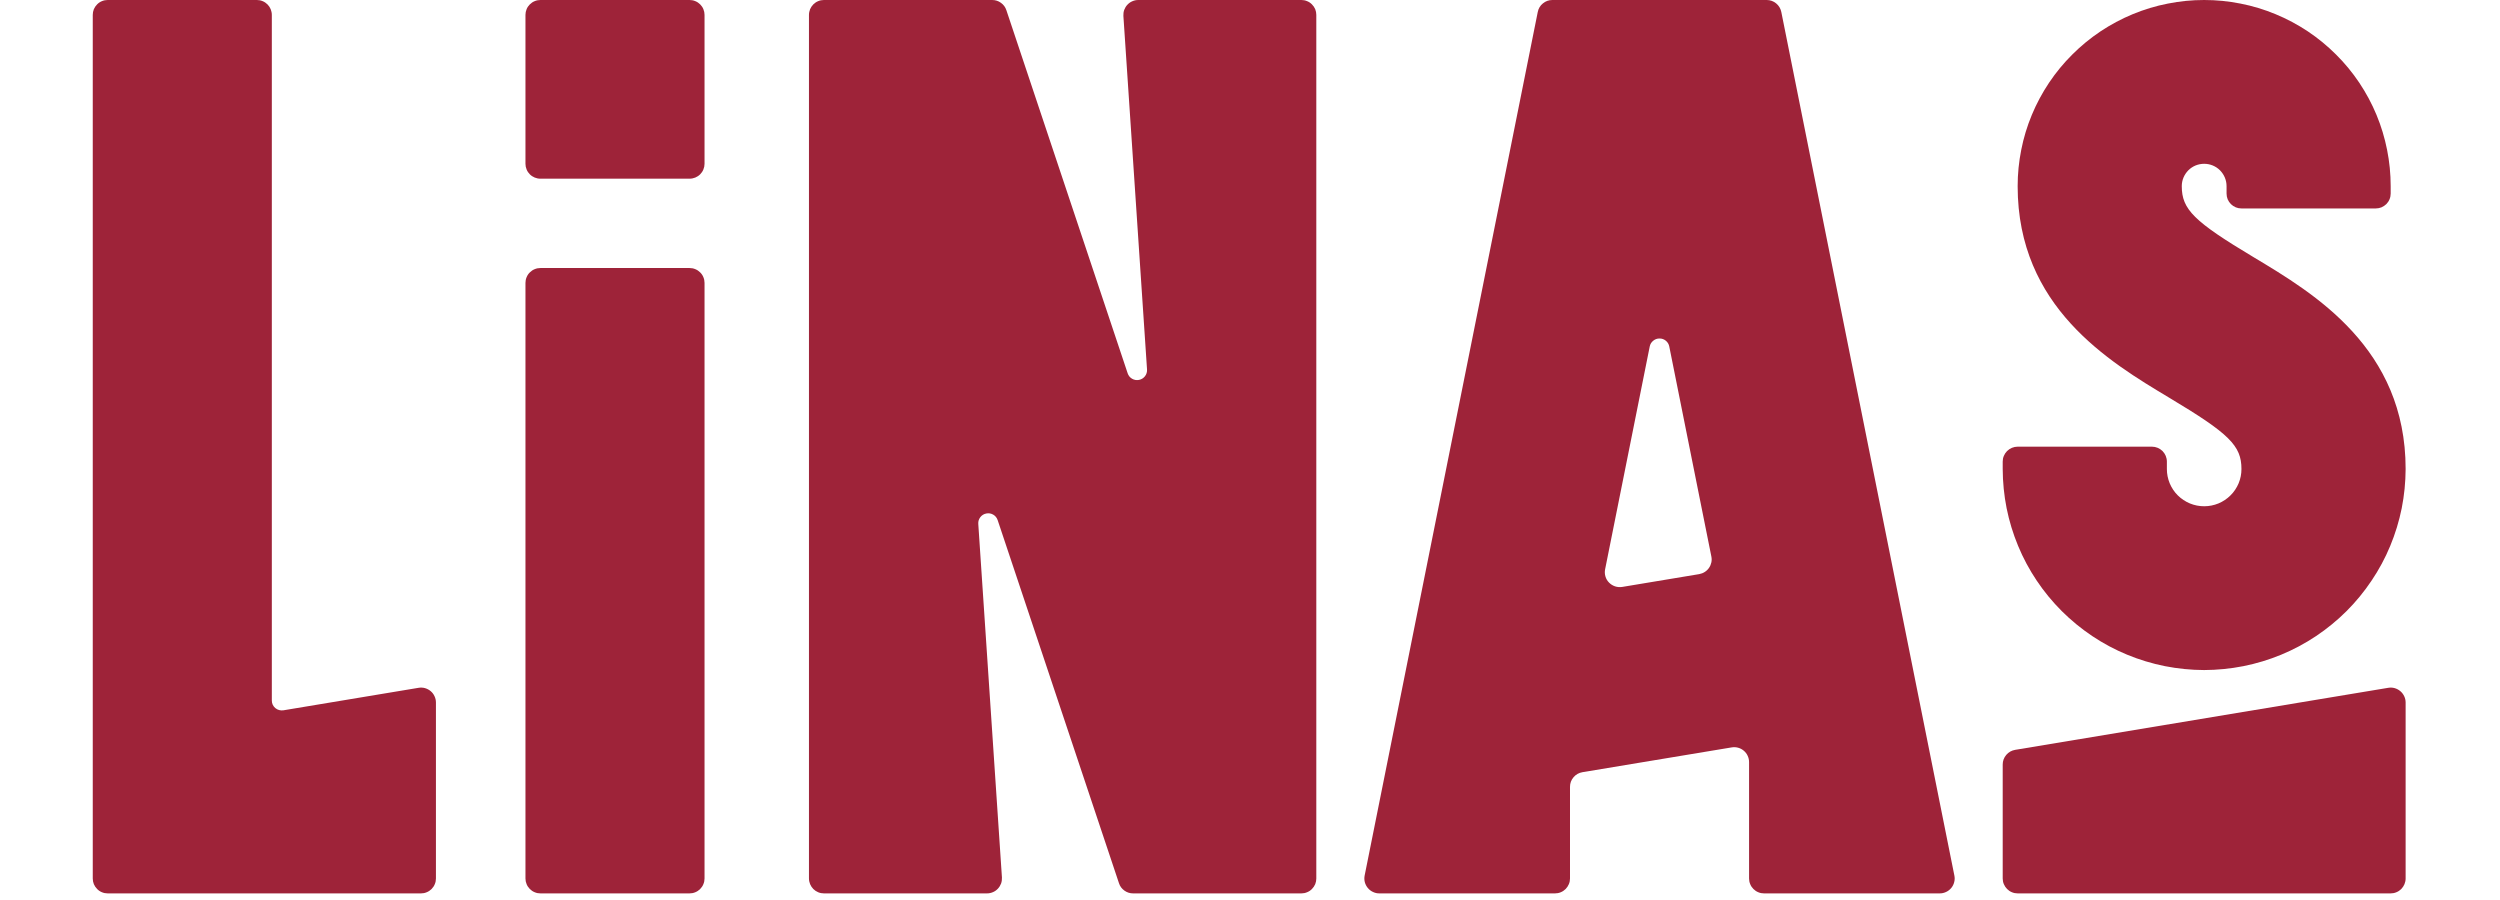 <?xml version="1.0" encoding="UTF-8"?> <svg xmlns="http://www.w3.org/2000/svg" xmlns:xlink="http://www.w3.org/1999/xlink" width="250" zoomAndPan="magnify" viewBox="0 0 187.5 67.5" height="90" preserveAspectRatio="xMidYMid meet" version="1.0"><defs><clipPath id="f10c40cfc0"><path d="M 150 51 L 180.422 51 L 180.422 67.004 L 150 67.004 Z M 150 51 " clip-rule="nonzero"></path></clipPath><clipPath id="68231ea474"><path d="M 150 0 L 180.422 0 L 180.422 51 L 150 51 Z M 150 0 " clip-rule="nonzero"></path></clipPath><clipPath id="489e1c279d"><path d="M 102 0 L 147 0 L 147 67.004 L 102 67.004 Z M 102 0 " clip-rule="nonzero"></path></clipPath><clipPath id="7c09fd07ee"><path d="M 60 0 L 99 0 L 99 67.004 L 60 67.004 Z M 60 0 " clip-rule="nonzero"></path></clipPath><clipPath id="ed6ad4309a"><path d="M 39 20 L 53 20 L 53 67.004 L 39 67.004 Z M 39 20 " clip-rule="nonzero"></path></clipPath><clipPath id="b9f18a75f1"><path d="M 6.957 0 L 33 0 L 33 67.004 L 6.957 67.004 Z M 6.957 0 " clip-rule="nonzero"></path></clipPath></defs><g clip-path="url(#f10c40cfc0)"><path fill="#9e2339" d="M 179.117 51.586 L 151.141 56.238 C 150.871 56.285 150.645 56.41 150.469 56.617 C 150.293 56.828 150.203 57.066 150.203 57.34 L 150.203 65.887 C 150.203 66.035 150.23 66.176 150.289 66.312 C 150.348 66.449 150.426 66.57 150.531 66.676 C 150.637 66.781 150.758 66.863 150.895 66.918 C 151.031 66.977 151.176 67.004 151.324 67.004 L 179.301 67.004 C 179.449 67.004 179.594 66.977 179.73 66.918 C 179.867 66.863 179.988 66.781 180.094 66.676 C 180.199 66.57 180.277 66.449 180.336 66.312 C 180.391 66.176 180.422 66.035 180.422 65.887 L 180.422 52.688 C 180.422 52.523 180.387 52.367 180.316 52.219 C 180.246 52.07 180.148 51.941 180.023 51.836 C 179.898 51.73 179.758 51.656 179.598 51.609 C 179.441 51.566 179.281 51.559 179.117 51.586 Z M 179.117 51.586 " fill-opacity="1" fill-rule="nonzero"></path></g><g clip-path="url(#68231ea474)"><path fill="#9e2339" d="M 165.312 50.254 C 166.305 50.25 167.285 50.152 168.258 49.961 C 169.23 49.766 170.176 49.48 171.09 49.102 C 172.008 48.723 172.879 48.258 173.703 47.707 C 174.527 47.156 175.289 46.531 175.992 45.832 C 176.691 45.133 177.316 44.371 177.867 43.547 C 178.422 42.727 178.887 41.859 179.266 40.945 C 179.645 40.031 179.934 39.086 180.129 38.117 C 180.32 37.148 180.418 36.168 180.422 35.176 C 180.422 26.117 173.57 22.016 169.039 19.301 C 164.543 16.609 163.633 15.711 163.633 13.961 C 163.633 13.738 163.676 13.523 163.762 13.316 C 163.848 13.113 163.969 12.934 164.125 12.773 C 164.281 12.617 164.465 12.496 164.668 12.41 C 164.875 12.328 165.09 12.285 165.312 12.285 C 165.535 12.285 165.75 12.328 165.953 12.41 C 166.16 12.496 166.344 12.617 166.5 12.773 C 166.656 12.934 166.777 13.113 166.863 13.316 C 166.949 13.523 166.992 13.738 166.992 13.961 L 166.992 14.516 C 166.992 14.664 167.02 14.809 167.074 14.945 C 167.133 15.082 167.215 15.203 167.32 15.309 C 167.422 15.41 167.543 15.492 167.684 15.551 C 167.82 15.605 167.961 15.633 168.109 15.633 L 178.184 15.633 C 178.332 15.633 178.473 15.605 178.609 15.551 C 178.746 15.492 178.867 15.41 178.973 15.309 C 179.078 15.203 179.16 15.082 179.215 14.945 C 179.273 14.809 179.301 14.664 179.301 14.516 L 179.301 13.961 C 179.301 13.043 179.211 12.137 179.031 11.234 C 178.852 10.336 178.59 9.465 178.238 8.617 C 177.887 7.77 177.453 6.965 176.945 6.203 C 176.434 5.441 175.855 4.738 175.203 4.09 C 174.555 3.441 173.848 2.863 173.086 2.352 C 172.32 1.844 171.516 1.414 170.664 1.062 C 169.816 0.711 168.941 0.445 168.043 0.27 C 167.141 0.09 166.23 0 165.312 0 C 164.395 0 163.484 0.09 162.582 0.27 C 161.684 0.445 160.809 0.711 159.957 1.062 C 159.109 1.414 158.305 1.844 157.539 2.352 C 156.777 2.863 156.07 3.441 155.422 4.09 C 154.77 4.738 154.191 5.441 153.68 6.203 C 153.172 6.965 152.738 7.77 152.387 8.617 C 152.035 9.465 151.77 10.336 151.594 11.234 C 151.414 12.137 151.324 13.043 151.324 13.961 C 151.324 23.02 158.172 27.121 162.703 29.836 C 167.199 32.527 168.109 33.426 168.109 35.176 C 168.109 35.547 168.039 35.902 167.898 36.246 C 167.754 36.586 167.555 36.891 167.289 37.152 C 167.027 37.414 166.727 37.613 166.383 37.758 C 166.039 37.898 165.684 37.969 165.312 37.969 C 164.941 37.969 164.586 37.898 164.242 37.758 C 163.898 37.613 163.598 37.414 163.332 37.152 C 163.07 36.891 162.871 36.586 162.727 36.246 C 162.586 35.902 162.516 35.547 162.516 35.176 L 162.516 34.617 C 162.516 34.469 162.484 34.328 162.43 34.191 C 162.371 34.055 162.293 33.934 162.188 33.828 C 162.082 33.723 161.961 33.645 161.824 33.586 C 161.688 33.531 161.543 33.5 161.395 33.5 L 151.324 33.5 C 151.176 33.5 151.031 33.531 150.895 33.586 C 150.758 33.645 150.637 33.723 150.531 33.828 C 150.426 33.934 150.348 34.055 150.289 34.191 C 150.23 34.328 150.203 34.469 150.203 34.617 L 150.203 35.176 C 150.207 36.168 150.305 37.148 150.496 38.117 C 150.691 39.086 150.98 40.031 151.359 40.945 C 151.738 41.859 152.203 42.727 152.754 43.547 C 153.305 44.371 153.934 45.133 154.633 45.832 C 155.336 46.531 156.098 47.156 156.922 47.707 C 157.746 48.258 158.617 48.723 159.535 49.102 C 160.449 49.48 161.395 49.766 162.367 49.961 C 163.34 50.152 164.32 50.25 165.312 50.254 Z M 165.312 50.254 " fill-opacity="1" fill-rule="nonzero"></path></g><g clip-path="url(#489e1c279d)"><path fill="#9e2339" d="M 133.598 0.898 C 133.543 0.637 133.414 0.422 133.211 0.254 C 133.004 0.086 132.766 0 132.5 0 L 116.43 0 C 116.16 0 115.926 0.086 115.719 0.254 C 115.512 0.422 115.383 0.637 115.332 0.898 L 102.348 65.668 C 102.316 65.832 102.32 65.996 102.359 66.156 C 102.402 66.32 102.477 66.465 102.582 66.594 C 102.688 66.723 102.816 66.824 102.969 66.895 C 103.121 66.969 103.277 67.004 103.445 67.004 L 116.629 67.004 C 116.777 67.004 116.922 66.977 117.059 66.918 C 117.195 66.863 117.316 66.781 117.422 66.676 C 117.527 66.57 117.605 66.449 117.664 66.312 C 117.723 66.176 117.75 66.035 117.75 65.887 L 117.75 59.016 C 117.75 58.742 117.836 58.504 118.016 58.293 C 118.191 58.086 118.414 57.961 118.684 57.914 L 129.875 56.055 C 130.039 56.027 130.199 56.035 130.355 56.078 C 130.516 56.121 130.656 56.195 130.781 56.301 C 130.91 56.41 131.008 56.535 131.074 56.684 C 131.145 56.836 131.18 56.992 131.18 57.156 L 131.18 65.887 C 131.18 66.035 131.207 66.176 131.266 66.312 C 131.32 66.449 131.402 66.57 131.508 66.676 C 131.613 66.781 131.734 66.863 131.871 66.918 C 132.008 66.977 132.148 67.004 132.297 67.004 L 145.48 67.004 C 145.648 67.004 145.809 66.969 145.961 66.895 C 146.113 66.824 146.242 66.723 146.348 66.594 C 146.453 66.465 146.527 66.32 146.566 66.156 C 146.609 65.996 146.613 65.832 146.578 65.668 Z M 127.441 43.059 L 121.664 44.02 C 121.484 44.047 121.305 44.035 121.129 43.977 C 120.957 43.918 120.805 43.824 120.676 43.691 C 120.547 43.562 120.457 43.406 120.406 43.23 C 120.355 43.055 120.348 42.879 120.383 42.699 L 123.73 25.984 C 123.766 25.809 123.852 25.668 123.992 25.555 C 124.129 25.441 124.285 25.387 124.465 25.387 C 124.641 25.387 124.801 25.441 124.938 25.555 C 125.074 25.668 125.16 25.809 125.195 25.984 L 128.352 41.738 C 128.383 41.887 128.383 42.035 128.352 42.18 C 128.32 42.328 128.262 42.465 128.176 42.59 C 128.09 42.715 127.984 42.816 127.855 42.898 C 127.727 42.98 127.59 43.031 127.441 43.059 Z M 127.441 43.059 " fill-opacity="1" fill-rule="nonzero"></path></g><g clip-path="url(#7c09fd07ee)"><path fill="#9e2339" d="M 97.605 0 L 85.371 0 C 85.215 0 85.066 0.031 84.926 0.094 C 84.785 0.152 84.66 0.242 84.555 0.355 C 84.449 0.465 84.371 0.598 84.316 0.742 C 84.266 0.887 84.246 1.035 84.254 1.191 L 86.027 27.711 C 86.039 27.898 85.988 28.066 85.875 28.215 C 85.758 28.363 85.609 28.457 85.426 28.492 C 85.242 28.527 85.07 28.5 84.906 28.406 C 84.746 28.312 84.633 28.176 84.574 27.996 L 75.477 0.762 C 75.402 0.535 75.266 0.352 75.07 0.211 C 74.875 0.07 74.656 0 74.414 0 L 61.793 0 C 61.645 0 61.5 0.027 61.363 0.086 C 61.227 0.141 61.105 0.223 61 0.328 C 60.898 0.434 60.816 0.551 60.758 0.688 C 60.703 0.828 60.672 0.969 60.672 1.117 L 60.672 65.887 C 60.672 66.035 60.703 66.176 60.758 66.312 C 60.816 66.449 60.895 66.57 61 66.676 C 61.105 66.781 61.227 66.863 61.363 66.918 C 61.5 66.977 61.645 67.004 61.793 67.004 L 74.027 67.004 C 74.18 67.004 74.328 66.973 74.473 66.91 C 74.613 66.852 74.738 66.762 74.844 66.648 C 74.949 66.535 75.027 66.406 75.082 66.262 C 75.133 66.117 75.152 65.969 75.145 65.812 L 73.371 39.293 C 73.359 39.105 73.41 38.938 73.523 38.789 C 73.637 38.641 73.789 38.547 73.973 38.512 C 74.156 38.477 74.328 38.504 74.492 38.598 C 74.652 38.691 74.762 38.828 74.824 39.008 L 83.922 66.238 C 83.996 66.469 84.133 66.652 84.328 66.793 C 84.523 66.934 84.742 67.004 84.98 67.004 L 97.605 67.004 C 97.754 67.004 97.895 66.977 98.031 66.918 C 98.172 66.863 98.293 66.781 98.395 66.676 C 98.5 66.57 98.582 66.449 98.641 66.312 C 98.695 66.176 98.723 66.035 98.723 65.887 L 98.723 1.117 C 98.723 0.969 98.695 0.828 98.641 0.688 C 98.582 0.551 98.5 0.434 98.395 0.328 C 98.293 0.223 98.172 0.141 98.031 0.086 C 97.895 0.027 97.754 0 97.605 0 Z M 97.605 0 " fill-opacity="1" fill-rule="nonzero"></path></g><g clip-path="url(#ed6ad4309a)"><path fill="#9e2339" d="M 40.531 20.102 L 51.719 20.102 C 51.867 20.102 52.012 20.129 52.148 20.188 C 52.285 20.242 52.406 20.324 52.512 20.43 C 52.617 20.531 52.699 20.652 52.754 20.789 C 52.812 20.926 52.84 21.07 52.84 21.219 L 52.84 65.887 C 52.84 66.035 52.812 66.176 52.754 66.312 C 52.699 66.449 52.617 66.57 52.512 66.676 C 52.406 66.781 52.285 66.863 52.148 66.918 C 52.012 66.977 51.867 67.004 51.719 67.004 L 40.531 67.004 C 40.383 67.004 40.238 66.977 40.102 66.918 C 39.965 66.863 39.844 66.781 39.738 66.676 C 39.633 66.57 39.551 66.449 39.496 66.312 C 39.438 66.176 39.41 66.035 39.41 65.887 L 39.41 21.219 C 39.41 21.07 39.438 20.926 39.496 20.789 C 39.551 20.652 39.633 20.531 39.738 20.43 C 39.844 20.324 39.965 20.242 40.102 20.188 C 40.238 20.129 40.383 20.102 40.531 20.102 Z M 40.531 20.102 " fill-opacity="1" fill-rule="nonzero"></path></g><path fill="#9e2339" d="M 40.531 0 L 51.719 0 C 51.867 0 52.012 0.027 52.148 0.086 C 52.285 0.141 52.406 0.223 52.512 0.328 C 52.617 0.434 52.699 0.551 52.754 0.688 C 52.812 0.828 52.84 0.969 52.84 1.117 L 52.84 12.285 C 52.84 12.434 52.812 12.574 52.754 12.711 C 52.699 12.848 52.617 12.969 52.512 13.074 C 52.406 13.18 52.285 13.258 52.148 13.316 C 52.012 13.371 51.867 13.402 51.719 13.402 L 40.531 13.402 C 40.383 13.402 40.238 13.371 40.102 13.316 C 39.965 13.258 39.844 13.18 39.738 13.074 C 39.633 12.969 39.551 12.848 39.496 12.711 C 39.438 12.574 39.41 12.434 39.41 12.285 L 39.41 1.117 C 39.41 0.969 39.438 0.828 39.496 0.688 C 39.551 0.551 39.633 0.434 39.738 0.328 C 39.844 0.223 39.965 0.141 40.102 0.086 C 40.238 0.027 40.383 0 40.531 0 Z M 40.531 0 " fill-opacity="1" fill-rule="nonzero"></path><g clip-path="url(#b9f18a75f1)"><path fill="#9e2339" d="M 31.391 51.586 L 21.254 53.273 C 21.145 53.289 21.039 53.285 20.934 53.254 C 20.828 53.227 20.734 53.176 20.648 53.105 C 20.566 53.035 20.5 52.949 20.453 52.852 C 20.406 52.75 20.387 52.648 20.387 52.539 L 20.387 1.117 C 20.387 0.969 20.355 0.828 20.301 0.688 C 20.242 0.551 20.164 0.434 20.059 0.328 C 19.953 0.223 19.832 0.141 19.695 0.086 C 19.559 0.027 19.414 0 19.266 0 L 8.074 0 C 7.926 0 7.785 0.027 7.645 0.086 C 7.508 0.141 7.387 0.223 7.285 0.328 C 7.18 0.434 7.098 0.551 7.039 0.688 C 6.984 0.828 6.957 0.969 6.957 1.117 L 6.957 65.887 C 6.957 66.035 6.984 66.176 7.039 66.312 C 7.098 66.449 7.18 66.57 7.285 66.676 C 7.387 66.781 7.508 66.863 7.645 66.918 C 7.785 66.977 7.926 67.004 8.074 67.004 L 31.578 67.004 C 31.727 67.004 31.867 66.977 32.004 66.918 C 32.141 66.863 32.262 66.781 32.367 66.676 C 32.473 66.57 32.555 66.449 32.609 66.312 C 32.668 66.176 32.695 66.035 32.695 65.887 L 32.695 52.688 C 32.695 52.523 32.66 52.367 32.59 52.219 C 32.523 52.07 32.426 51.941 32.301 51.836 C 32.176 51.73 32.031 51.656 31.875 51.609 C 31.715 51.566 31.555 51.559 31.391 51.586 Z M 31.391 51.586 " fill-opacity="1" fill-rule="nonzero"></path></g></svg> 